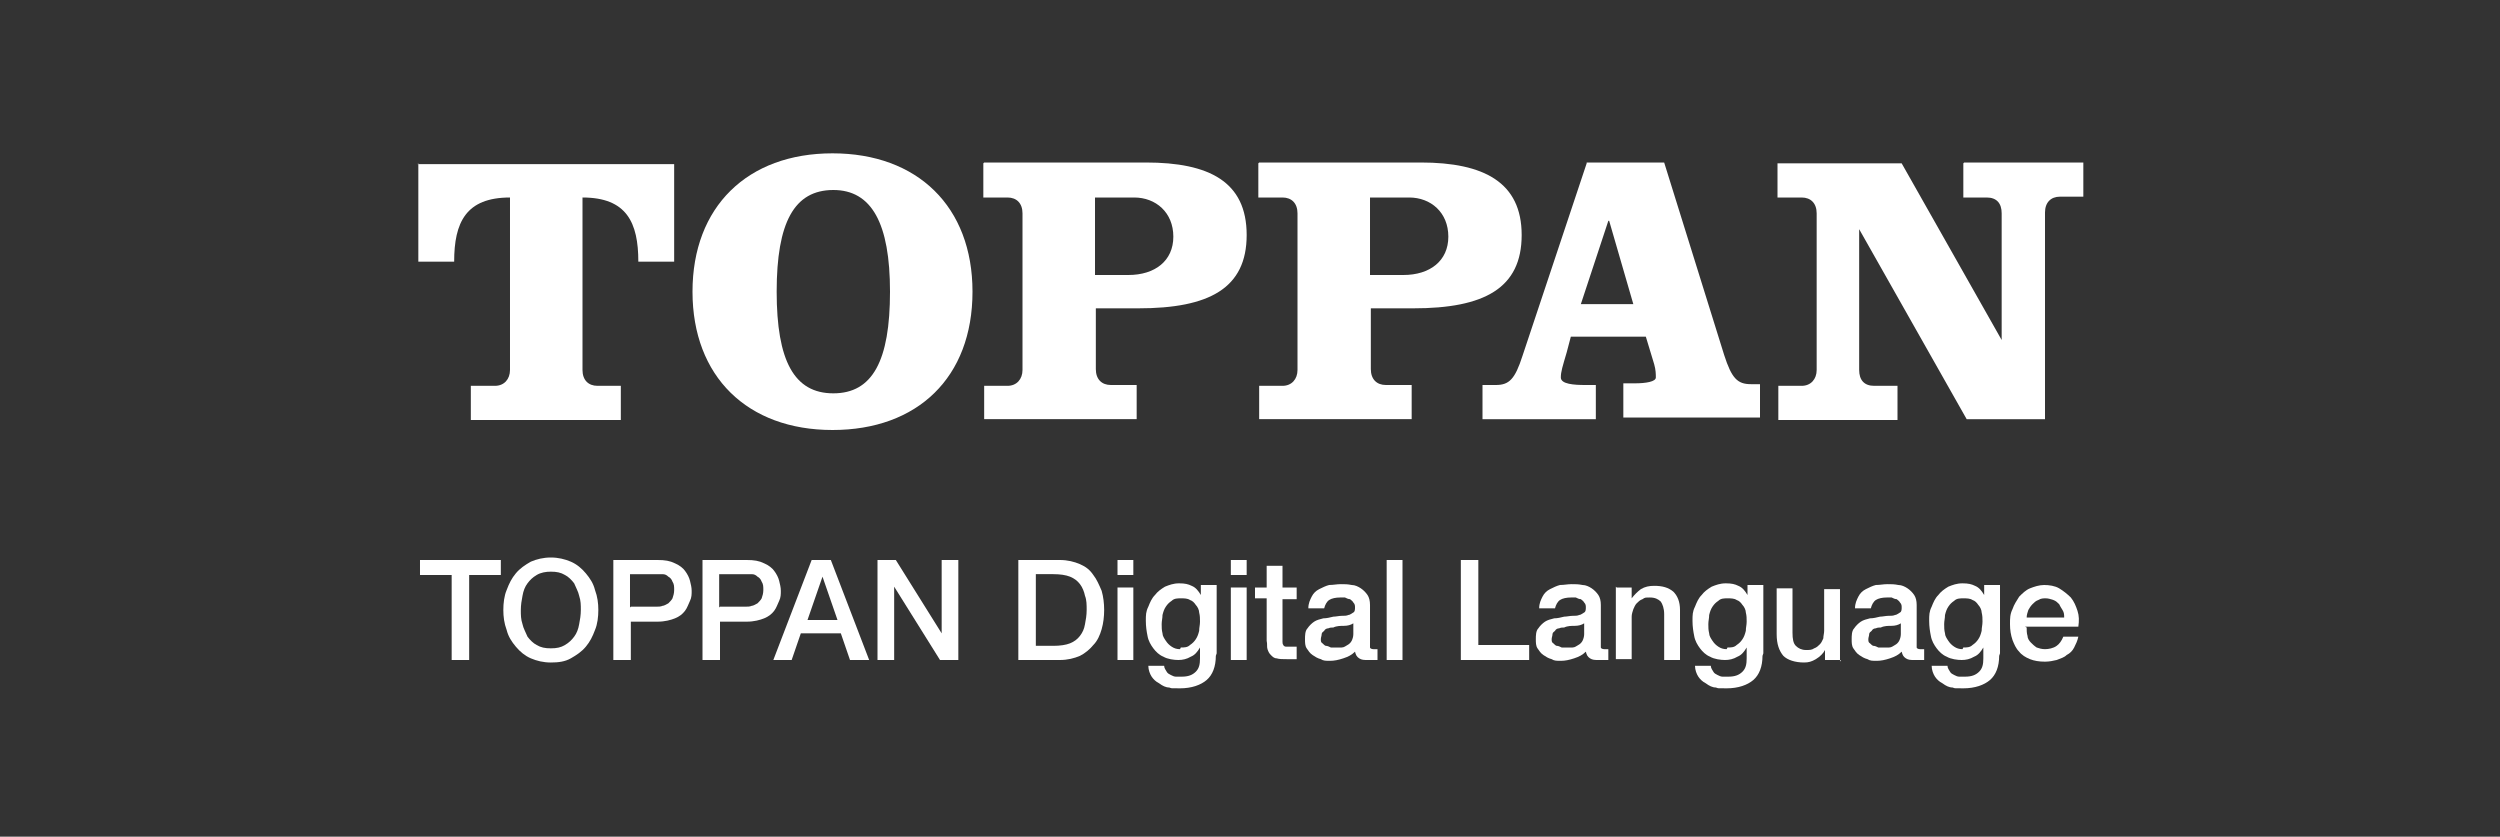 <svg xmlns="http://www.w3.org/2000/svg" id="Layer_2" viewBox="0 0 300 100.4"><rect x="0" y="0" width="300" height="100.4" fill="#333333" stroke="none"/><defs><style>      .st0 {        fill-rule: evenodd;      }      .st0, .st1 {        fill: #fff;      }    </style></defs><g><path id="Clip-2" class="st0" d="M83.1,35c0,10.2,6.6,16.6,16.8,16.6h0c10.2,0,16.8-6.3,16.8-16.6h0c0-10.2-6.6-16.6-16.8-16.6h0c-10.2,0-16.8,6.4-16.8,16.6h0ZM93.2,35c0-8.3,2.1-12.2,6.8-12.2h0c4.6,0,6.8,4,6.8,12.2h0c0,8.3-2.1,12.2-6.8,12.2h0c-4.7,0-6.8-3.9-6.8-12.2h0Z"></path><path id="Clip-5" class="st0" d="M50.2,19.6v11.8h4.3c0-4.7,1.4-7.7,6.7-7.7h0v20.7c0,1.1-.7,1.9-1.8,1.9h-2.9v4.1h18v-4.1h-2.8c-1.1,0-1.8-.7-1.8-1.9h0v-20.7c5.3,0,6.7,3,6.7,7.7h4.3v-11.7h-30.8,0Z"></path><path id="Clip-8" class="st0" d="M118,19.6v4.1h2.9c1.1,0,1.8.7,1.8,1.9h0v18.8c0,1.1-.7,1.9-1.8,1.9h-2.8v4h18.3v-4.1h-3.1c-1.1,0-1.8-.7-1.8-1.9h0v-7.3h5.1c8.5,0,13-2.4,13-8.8h0c0-6.4-4.5-8.7-12.1-8.7h-19.4,0ZM131.4,23.7h4.7c2.6,0,4.7,1.8,4.7,4.7h0c0,2.9-2.2,4.6-5.4,4.6h-4v-9.3h0Z"></path><path id="Clip-11" class="st0" d="M190.4,19.6l-7.7,23.1c-.9,2.8-1.6,3.5-3.2,3.5h-1.6v4.1h13.6v-4.1h-1.3c-1.3,0-2.9-.1-2.9-.9h0c0-.7.2-1.3.7-3h0l.5-1.9h9l1,3.3c.2.7.2,1.2.2,1.6h0c0,.5-1.2.7-2.5.7h-1.4v4.1h16.4v-4h-1.1c-1.6,0-2.3-.7-3.2-3.5h0l-7.2-23.1h-9.3,0ZM193.1,26.5h0l2.9,10h-6.3l3.3-10h0Z"></path><path id="Clip-14" class="st0" d="M235.6,19.6v4.1h2.8c1.2,0,1.8.7,1.8,1.9h0v15.2h0l-12-21.2h-14.9v4.1h2.9c1.1,0,1.8.7,1.8,1.9h0v18.8c0,1.1-.7,1.9-1.8,1.9h-2.8v4.1h14.3v-4.1h-2.8c-1.2,0-1.8-.7-1.8-1.9h0v-16.9h0l12.9,22.8h9.4v-24.8c0-1.2.7-1.9,1.8-1.9h2.8v-4.1h-14.3,0Z"></path><path id="Clip-17" class="st0" d="M151,19.6v4.1h2.9c1.1,0,1.8.7,1.8,1.9h0v18.8c0,1.1-.7,1.9-1.8,1.9h-2.8v4h18.3v-4.1h-3.1c-1.1,0-1.8-.7-1.8-1.9h0v-7.3h5.1c8.5,0,13-2.4,13-8.8h0c0-6.3-4.5-8.7-12.1-8.7h-19.4,0ZM164.4,23.7h4.7c2.6,0,4.7,1.8,4.7,4.7h0c0,2.9-2.2,4.6-5.4,4.6h-4v-9.3h0Z"></path></g><g><path class="st1" d="M50.4,67.2h9.7v1.8h-3.8v10.2h-2.1v-10.2h-3.8v-1.8Z"></path><path class="st1" d="M66.1,66.9c.9,0,1.7.2,2.4.5s1.3.8,1.8,1.4c.5.6.9,1.2,1.1,2,.3.8.4,1.6.4,2.4s-.1,1.7-.4,2.4c-.3.8-.6,1.4-1.1,2-.5.6-1.1,1-1.8,1.4s-1.5.5-2.4.5-1.7-.2-2.4-.5-1.3-.8-1.8-1.4c-.5-.6-.9-1.2-1.1-2-.3-.8-.4-1.6-.4-2.4s.1-1.7.4-2.4c.3-.8.6-1.4,1.1-2,.5-.6,1.1-1,1.8-1.4.7-.3,1.5-.5,2.4-.5ZM66.1,68.6c-.6,0-1.2.1-1.7.4-.5.3-.8.6-1.1,1-.3.4-.5.9-.6,1.5-.1.5-.2,1.1-.2,1.7s0,1.1.2,1.7c.1.5.4,1,.6,1.5.3.4.7.8,1.1,1,.5.3,1,.4,1.7.4s1.2-.1,1.7-.4c.5-.3.8-.6,1.1-1,.3-.4.5-.9.6-1.5.1-.5.2-1.1.2-1.7s0-1.1-.2-1.7c-.1-.5-.4-1-.6-1.5-.3-.4-.7-.8-1.1-1-.5-.3-1-.4-1.7-.4Z"></path><path class="st1" d="M73.6,67.2h5.3c.9,0,1.5.1,2.1.4.5.2,1,.6,1.2.9.3.4.5.8.6,1.2s.2.8.2,1.2,0,.8-.2,1.2-.3.8-.6,1.2c-.3.4-.7.7-1.2.9-.5.2-1.2.4-2.1.4h-3.2v4.6h-2.1v-12ZM75.7,72.8h3.1c.2,0,.5,0,.7-.1.2,0,.5-.2.7-.3.2-.2.4-.4.5-.6.1-.3.2-.6.2-1s0-.7-.2-1c-.1-.3-.3-.5-.5-.6-.2-.2-.4-.3-.7-.3s-.5,0-.8,0h-3.1v4Z"></path><path class="st1" d="M84.3,67.2h5.3c.9,0,1.5.1,2.1.4.5.2,1,.6,1.2.9.3.4.5.8.6,1.2s.2.8.2,1.2,0,.8-.2,1.2-.3.8-.6,1.2c-.3.4-.7.7-1.2.9-.5.2-1.2.4-2.1.4h-3.2v4.6h-2.1v-12ZM86.4,72.8h3.1c.2,0,.5,0,.7-.1.2,0,.5-.2.7-.3.2-.2.4-.4.5-.6.1-.3.2-.6.2-1s0-.7-.2-1c-.1-.3-.3-.5-.5-.6-.2-.2-.4-.3-.7-.3s-.5,0-.8,0h-3.1v4Z"></path><path class="st1" d="M97.5,67.2h2.2l4.6,12h-2.3l-1.1-3.2h-4.8l-1.1,3.2h-2.2l4.6-12ZM96.8,74.4h3.7l-1.8-5.2h0l-1.8,5.2Z"></path><path class="st1" d="M105.3,67.2h2.2l5.5,8.8h0v-8.8h2v12h-2.2l-5.5-8.8h0v8.8h-2v-12Z"></path><path class="st1" d="M122.2,67.2h5c.9,0,1.7.2,2.4.5.7.3,1.2.7,1.6,1.3.4.5.7,1.2,1,1.9.2.7.3,1.5.3,2.3s-.1,1.6-.3,2.3c-.2.7-.5,1.4-1,1.9-.4.5-1,1-1.6,1.3-.7.3-1.5.5-2.4.5h-5v-12ZM124.3,77.5h2.1c.8,0,1.5-.1,2-.3.5-.2.9-.5,1.2-.9.3-.4.5-.8.6-1.4.1-.5.2-1.1.2-1.7s0-1.2-.2-1.7c-.1-.5-.3-1-.6-1.4-.3-.4-.7-.7-1.2-.9-.5-.2-1.2-.3-2-.3h-2.1v8.6Z"></path><path class="st1" d="M134.1,67.2h1.9v1.8h-1.9v-1.8ZM134.1,70.5h1.9v8.7h-1.9v-8.7Z"></path><path class="st1" d="M145.9,78.7c0,1.3-.4,2.3-1.1,2.9-.7.6-1.8,1-3.2,1s-.9,0-1.3-.1c-.4,0-.8-.2-1.2-.5-.4-.2-.7-.5-.9-.8-.2-.3-.4-.8-.4-1.3h1.9c0,.3.2.5.3.7s.3.3.5.4.4.2.6.2.5,0,.7,0c.8,0,1.3-.2,1.7-.6.4-.4.5-.9.5-1.6v-1.3h0c-.3.5-.6.9-1.1,1.1-.5.3-1,.4-1.5.4s-1.3-.1-1.8-.4c-.5-.2-.9-.6-1.2-1-.3-.4-.6-.9-.7-1.5-.1-.5-.2-1.1-.2-1.8s0-1.1.3-1.7c.2-.5.4-1,.8-1.4.3-.4.7-.7,1.2-1,.5-.2,1-.4,1.7-.4s1.1.1,1.5.3c.5.2.8.6,1.1,1.1h0v-1.2h1.9v8.2ZM141.7,77.7c.4,0,.8,0,1.1-.3.3-.2.5-.4.7-.7.2-.3.3-.6.4-1,0-.4.1-.7.1-1.1s0-.7-.1-1.1c0-.3-.2-.7-.4-.9-.2-.3-.4-.5-.7-.6-.3-.2-.7-.2-1.1-.2s-.8,0-1.1.3c-.3.2-.5.4-.7.7-.2.3-.3.6-.4,1,0,.4-.1.7-.1,1.1s0,.7.1,1.1c0,.3.2.6.4.9.2.3.4.5.7.7s.6.3,1,.3Z"></path><path class="st1" d="M147.7,67.2h1.9v1.8h-1.9v-1.8ZM147.7,70.5h1.9v8.7h-1.9v-8.7Z"></path><path class="st1" d="M150.6,70.5h1.4v-2.6h1.9v2.6h1.7v1.4h-1.7v4.6c0,.2,0,.4,0,.5s0,.3.1.4c0,.1.2.2.3.2.1,0,.3,0,.5,0s.3,0,.4,0c.1,0,.3,0,.4,0v1.5c-.2,0-.4,0-.6,0-.2,0-.4,0-.6,0-.5,0-.9,0-1.2-.1-.3,0-.5-.2-.7-.4-.2-.2-.3-.4-.4-.7s0-.6-.1-1v-5.1h-1.4v-1.4Z"></path><path class="st1" d="M164.4,77.2c0,.2,0,.4,0,.5,0,.1.2.2.4.2h.2c0,0,.2,0,.3,0v1.3c0,0-.2,0-.3,0s-.2,0-.3,0c-.1,0-.2,0-.3,0-.1,0-.2,0-.3,0-.4,0-.7,0-1-.2-.3-.2-.4-.4-.5-.8-.4.4-.8.6-1.4.8s-1.1.3-1.6.3-.8,0-1.1-.2c-.4-.1-.7-.3-1-.5-.3-.2-.5-.5-.7-.8-.2-.3-.2-.7-.2-1.1s0-1,.3-1.3c.2-.3.5-.6.8-.8.3-.2.7-.3,1.1-.4.4,0,.8-.1,1.2-.2.3,0,.7-.1,1-.1.3,0,.6,0,.8-.1.2,0,.4-.2.6-.3s.2-.4.2-.6,0-.4-.2-.6c-.1-.2-.3-.3-.4-.4-.2,0-.4-.1-.6-.2-.2,0-.4,0-.6,0-.5,0-1,.1-1.3.3s-.5.6-.6,1h-1.9c0-.6.2-1,.4-1.4.2-.4.5-.7.9-.9.4-.2.8-.4,1.2-.5.5,0,.9-.1,1.4-.1s.8,0,1.3.1c.4,0,.8.2,1.1.4.3.2.6.5.8.8.2.3.3.7.3,1.2v4.5ZM162.4,74.8c-.3.2-.7.3-1.1.3-.4,0-.9,0-1.3.2-.2,0-.4,0-.6.1-.2,0-.4.1-.5.3-.1.1-.3.2-.3.4,0,.2-.1.4-.1.6s0,.4.2.5c.1.1.3.3.4.3.2,0,.4.1.6.2.2,0,.4,0,.6,0s.4,0,.7,0,.5-.2.7-.3c.2-.1.4-.3.5-.5s.2-.5.2-.8v-1.4Z"></path><path class="st1" d="M166.4,67.2h1.9v12h-1.9v-12Z"></path><path class="st1" d="M175.3,67.2h2.1v10.2h6.1v1.8h-8.2v-12Z"></path><path class="st1" d="M192.1,77.2c0,.2,0,.4,0,.5,0,.1.2.2.4.2h.2c0,0,.2,0,.3,0v1.3c0,0-.2,0-.3,0s-.2,0-.3,0c-.1,0-.2,0-.3,0-.1,0-.2,0-.3,0-.4,0-.7,0-1-.2-.3-.2-.4-.4-.5-.8-.4.4-.8.6-1.4.8s-1.1.3-1.6.3-.8,0-1.1-.2c-.4-.1-.7-.3-1-.5-.3-.2-.5-.5-.7-.8-.2-.3-.2-.7-.2-1.1s0-1,.3-1.3c.2-.3.5-.6.8-.8.3-.2.7-.3,1.1-.4.4,0,.8-.1,1.2-.2.3,0,.7-.1,1-.1.3,0,.6,0,.8-.1.2,0,.4-.2.6-.3s.2-.4.2-.6,0-.4-.2-.6c-.1-.2-.3-.3-.4-.4-.2,0-.4-.1-.6-.2-.2,0-.4,0-.6,0-.5,0-1,.1-1.3.3s-.5.6-.6,1h-1.9c0-.6.2-1,.4-1.4.2-.4.5-.7.9-.9.4-.2.8-.4,1.2-.5.5,0,.9-.1,1.4-.1s.8,0,1.3.1c.4,0,.8.2,1.1.4.3.2.6.5.8.8.2.3.3.7.3,1.2v4.5ZM190.1,74.8c-.3.2-.7.3-1.1.3-.4,0-.9,0-1.3.2-.2,0-.4,0-.6.1-.2,0-.4.1-.5.3-.1.1-.3.2-.3.4,0,.2-.1.4-.1.6s0,.4.2.5c.1.1.3.3.4.3.2,0,.4.1.6.2.2,0,.4,0,.6,0s.4,0,.7,0,.5-.2.7-.3c.2-.1.4-.3.5-.5s.2-.5.2-.8v-1.4Z"></path><path class="st1" d="M194,70.5h1.8v1.3h0c.3-.4.7-.8,1.1-1.1.5-.3,1-.4,1.6-.4,1,0,1.7.2,2.3.7.5.5.8,1.2.8,2.2v6h-1.9v-5.5c0-.7-.2-1.2-.4-1.5-.3-.3-.7-.5-1.3-.5s-.6,0-.9.2c-.3.1-.5.3-.7.5-.2.2-.3.5-.4.7-.1.3-.2.6-.2.9v5.1h-1.9v-8.7Z"></path><path class="st1" d="M211.5,78.7c0,1.3-.4,2.3-1.1,2.9-.7.6-1.8,1-3.2,1s-.9,0-1.3-.1c-.4,0-.8-.2-1.2-.5-.4-.2-.7-.5-.9-.8-.2-.3-.4-.8-.4-1.3h1.9c0,.3.2.5.3.7s.3.3.5.4.4.2.6.2.5,0,.7,0c.8,0,1.3-.2,1.7-.6.4-.4.5-.9.5-1.6v-1.3h0c-.3.5-.6.9-1.1,1.1-.5.3-1,.4-1.5.4s-1.3-.1-1.8-.4c-.5-.2-.9-.6-1.2-1-.3-.4-.6-.9-.7-1.5-.1-.5-.2-1.1-.2-1.8s0-1.1.3-1.7c.2-.5.4-1,.8-1.4.3-.4.7-.7,1.2-1,.5-.2,1-.4,1.7-.4s1.1.1,1.5.3c.5.2.8.6,1.1,1.1h0v-1.2h1.9v8.2ZM207.3,77.7c.4,0,.8,0,1.1-.3.3-.2.5-.4.7-.7.2-.3.3-.6.4-1,0-.4.1-.7.1-1.1s0-.7-.1-1.1c0-.3-.2-.7-.4-.9-.2-.3-.4-.5-.7-.6-.3-.2-.7-.2-1.1-.2s-.8,0-1.1.3c-.3.2-.5.4-.7.7-.2.3-.3.6-.4,1,0,.4-.1.7-.1,1.1s0,.7.1,1.1c0,.3.2.6.4.9.2.3.4.5.7.7s.6.3,1,.3Z"></path><path class="st1" d="M220.9,79.2h-1.9v-1.2h0c-.2.4-.6.8-1.1,1.1-.5.3-.9.4-1.4.4-1.1,0-2-.3-2.5-.8-.5-.6-.8-1.4-.8-2.6v-5.5h1.9v5.3c0,.8.1,1.3.4,1.6.3.3.7.5,1.2.5s.7,0,1-.2c.3-.1.5-.3.7-.5s.3-.5.4-.7c0-.3.1-.6.1-.9v-5h1.9v8.7Z"></path><path class="st1" d="M230,77.2c0,.2,0,.4,0,.5,0,.1.2.2.4.2h.2c0,0,.2,0,.3,0v1.3c0,0-.2,0-.3,0s-.2,0-.3,0c-.1,0-.2,0-.3,0-.1,0-.2,0-.3,0-.4,0-.7,0-1-.2-.3-.2-.4-.4-.5-.8-.4.4-.8.6-1.4.8s-1.1.3-1.6.3-.8,0-1.1-.2c-.4-.1-.7-.3-1-.5-.3-.2-.5-.5-.7-.8-.2-.3-.2-.7-.2-1.1s0-1,.3-1.3c.2-.3.5-.6.8-.8.3-.2.7-.3,1.1-.4.4,0,.8-.1,1.2-.2.3,0,.7-.1,1-.1.3,0,.6,0,.8-.1.2,0,.4-.2.6-.3s.2-.4.2-.6,0-.4-.2-.6c-.1-.2-.3-.3-.4-.4-.2,0-.4-.1-.6-.2-.2,0-.4,0-.6,0-.5,0-1,.1-1.3.3s-.5.6-.6,1h-1.9c0-.6.2-1,.4-1.4.2-.4.5-.7.9-.9.4-.2.8-.4,1.2-.5.5,0,.9-.1,1.4-.1s.8,0,1.3.1c.4,0,.8.2,1.1.4.3.2.6.5.8.8.2.3.3.7.3,1.2v4.5ZM228.1,74.8c-.3.2-.7.3-1.1.3-.4,0-.9,0-1.3.2-.2,0-.4,0-.6.1-.2,0-.4.1-.5.3-.1.1-.3.2-.3.4,0,.2-.1.4-.1.6s0,.4.2.5c.1.1.3.3.4.3.2,0,.4.1.6.2.2,0,.4,0,.6,0s.4,0,.7,0,.5-.2.7-.3c.2-.1.4-.3.5-.5s.2-.5.2-.8v-1.4Z"></path><path class="st1" d="M239.9,78.7c0,1.3-.4,2.3-1.1,2.9-.7.6-1.8,1-3.2,1s-.9,0-1.3-.1c-.4,0-.8-.2-1.2-.5-.4-.2-.7-.5-.9-.8-.2-.3-.4-.8-.4-1.3h1.9c0,.3.2.5.3.7s.3.3.5.4.4.2.6.2.5,0,.7,0c.8,0,1.3-.2,1.7-.6.4-.4.5-.9.5-1.6v-1.3h0c-.3.5-.6.9-1.1,1.1-.5.3-1,.4-1.5.4s-1.3-.1-1.8-.4c-.5-.2-.9-.6-1.2-1-.3-.4-.6-.9-.7-1.5-.1-.5-.2-1.1-.2-1.8s0-1.1.3-1.7c.2-.5.4-1,.8-1.4.3-.4.7-.7,1.2-1,.5-.2,1-.4,1.7-.4s1.1.1,1.5.3c.5.2.8.6,1.1,1.1h0v-1.2h1.9v8.2ZM235.6,77.7c.4,0,.8,0,1.1-.3.3-.2.5-.4.7-.7.2-.3.3-.6.4-1,0-.4.1-.7.1-1.1s0-.7-.1-1.1c0-.3-.2-.7-.4-.9-.2-.3-.4-.5-.7-.6-.3-.2-.7-.2-1.1-.2s-.8,0-1.1.3c-.3.2-.5.4-.7.7-.2.3-.3.6-.4,1,0,.4-.1.7-.1,1.1s0,.7.1,1.1c0,.3.2.6.4.9.2.3.4.5.7.7s.6.3,1,.3Z"></path><path class="st1" d="M243.2,75.3c0,.3,0,.7.1,1,0,.3.2.6.4.8.2.2.4.4.7.6.3.1.6.2,1,.2s1-.1,1.4-.4c.3-.2.6-.6.8-1.1h1.8c-.1.5-.3.9-.5,1.3-.2.4-.5.7-.9.9-.3.3-.7.4-1.2.6-.4.1-.9.2-1.4.2-.7,0-1.3-.1-1.8-.3-.5-.2-1-.5-1.3-.9-.4-.4-.6-.9-.8-1.4-.2-.6-.3-1.2-.3-1.9s0-1.2.3-1.8c.2-.6.5-1,.8-1.5.4-.4.8-.8,1.3-1,.5-.2,1.1-.4,1.7-.4s1.3.1,1.8.4,1,.7,1.4,1.1c.4.5.6,1,.8,1.6.2.6.2,1.2.1,1.9h-6.4ZM247.7,74.1c0-.3,0-.6-.2-.9s-.3-.5-.4-.7c-.2-.2-.4-.4-.7-.5s-.6-.2-.9-.2-.6,0-.9.2c-.3.1-.5.3-.7.5-.2.2-.4.5-.5.7-.1.3-.2.6-.2.9h4.5Z"></path></g></svg>